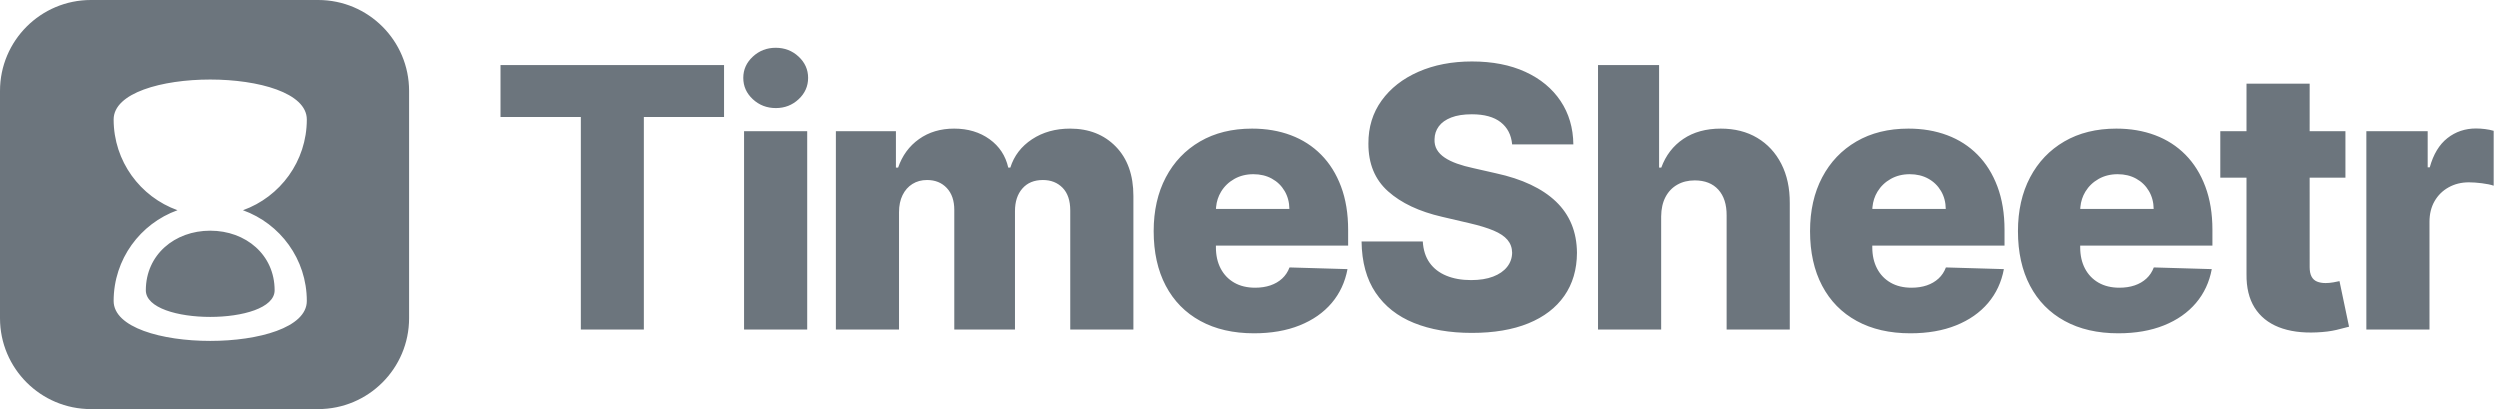 <?xml version="1.0" encoding="UTF-8"?>
<svg width="220px" height="36px" viewBox="0 0 220 36" version="1.1" xmlns="http://www.w3.org/2000/svg" xmlns:xlink="http://www.w3.org/1999/xlink">
    <title>Group</title>
    <defs>
        <path d="M28,0 C32.418,-8.11624501e-16 36,3.582 36,8 L36,28 C36,32.418 32.418,36 28,36 L8,36 C3.582,36 5.41083001e-16,32.418 0,28 L0,8 C-5.41083001e-16,3.582 3.582,8.11624501e-16 8,0 L28,0 Z M27,10.515 C27,5.828 10,5.828 10,10.515 C10,14.192 12.343,17.323 15.62,18.499 C12.343,19.677 10,22.808 10,26.485 C10,31.172 27,31.172 27,26.485 C27,22.808 24.657,19.677 21.38,18.501 C24.657,17.323 27,14.192 27,10.515 Z M110.182,11.318 C111.424,11.318 112.561,11.511 113.591,11.898 C114.621,12.284 115.511,12.856 116.261,13.614 C117.011,14.371 117.595,15.305 118.011,16.415 C118.428,17.525 118.636,18.795 118.636,20.227 L118.636,21.614 L107,21.613 L107,21.761 C107,22.473 107.14,23.097 107.42,23.631 C107.701,24.165 108.098,24.58 108.614,24.875 C109.129,25.17 109.742,25.318 110.455,25.318 C110.947,25.318 111.394,25.25 111.795,25.114 C112.197,24.977 112.542,24.777 112.83,24.511 C113.117,24.246 113.333,23.92 113.477,23.534 L118.58,23.682 C118.367,24.826 117.903,25.82 117.188,26.665 C116.472,27.509 115.534,28.165 114.375,28.631 C113.216,29.097 111.875,29.33 110.352,29.33 C108.527,29.33 106.953,28.968 105.631,28.244 C104.309,27.521 103.294,26.487 102.585,25.142 C101.877,23.797 101.523,22.197 101.523,20.341 C101.523,18.538 101.879,16.96 102.591,15.608 C103.303,14.256 104.307,13.203 105.602,12.449 C106.898,11.695 108.424,11.318 110.182,11.318 Z M167.943,11.318 C169.186,11.318 170.322,11.511 171.352,11.898 C172.383,12.284 173.273,12.856 174.023,13.614 C174.773,14.371 175.356,15.305 175.773,16.415 C176.189,17.525 176.398,18.795 176.398,20.227 L176.398,21.614 L164.761,21.614 L164.761,21.761 C164.761,22.473 164.902,23.097 165.182,23.631 C165.462,24.165 165.86,24.58 166.375,24.875 C166.89,25.17 167.504,25.318 168.216,25.318 C168.708,25.318 169.155,25.25 169.557,25.114 C169.958,24.977 170.303,24.777 170.591,24.511 C170.879,24.246 171.095,23.92 171.239,23.534 L176.341,23.682 C176.129,24.826 175.665,25.82 174.949,26.665 C174.233,27.509 173.295,28.165 172.136,28.631 C170.977,29.097 169.636,29.33 168.114,29.33 C166.288,29.33 164.714,28.968 163.392,28.244 C162.07,27.521 161.055,26.487 160.347,25.142 C159.638,23.797 159.284,22.197 159.284,20.341 C159.284,18.538 159.64,16.96 160.352,15.608 C161.064,14.256 162.068,13.203 163.364,12.449 C164.659,11.695 166.186,11.318 167.943,11.318 Z M186.239,11.318 C187.481,11.318 188.617,11.511 189.648,11.898 C190.678,12.284 191.568,12.856 192.318,13.614 C193.068,14.371 193.652,15.305 194.068,16.415 C194.485,17.525 194.693,18.795 194.693,20.227 L194.693,21.614 L183.057,21.614 L183.057,21.761 C183.057,22.473 183.197,23.097 183.477,23.631 C183.758,24.165 184.155,24.58 184.67,24.875 C185.186,25.17 185.799,25.318 186.511,25.318 C187.004,25.318 187.451,25.25 187.852,25.114 C188.254,24.977 188.598,24.777 188.886,24.511 C189.174,24.246 189.39,23.92 189.534,23.534 L194.636,23.682 C194.424,24.826 193.96,25.82 193.244,26.665 C192.528,27.509 191.591,28.165 190.432,28.631 C189.273,29.097 187.932,29.33 186.409,29.33 C184.583,29.33 183.009,28.968 181.688,28.244 C180.366,27.521 179.35,26.487 178.642,25.142 C177.934,23.797 177.58,22.197 177.58,20.341 C177.58,18.538 177.936,16.96 178.648,15.608 C179.36,14.256 180.364,13.203 181.659,12.449 C182.955,11.695 184.481,11.318 186.239,11.318 Z M129.534,5.409 C131.337,5.409 132.903,5.714 134.233,6.324 C135.562,6.934 136.595,7.788 137.33,8.886 C138.064,9.985 138.439,11.258 138.455,12.705 L133.068,12.705 C132.992,11.871 132.657,11.222 132.062,10.756 C131.468,10.29 130.621,10.057 129.523,10.057 C128.795,10.057 128.189,10.152 127.705,10.341 C127.22,10.53 126.856,10.79 126.614,11.119 C126.371,11.449 126.246,11.826 126.239,12.25 C126.223,12.598 126.294,12.905 126.449,13.17 C126.604,13.436 126.831,13.669 127.131,13.869 C127.43,14.07 127.792,14.246 128.216,14.398 C128.64,14.549 129.117,14.682 129.648,14.795 L131.648,15.25 C132.799,15.5 133.816,15.833 134.699,16.25 C135.581,16.667 136.324,17.163 136.926,17.739 C137.528,18.314 137.985,18.977 138.295,19.727 C138.606,20.477 138.765,21.318 138.773,22.25 C138.765,23.72 138.394,24.981 137.659,26.034 C136.924,27.087 135.869,27.894 134.494,28.455 C133.119,29.015 131.462,29.295 129.523,29.295 C127.576,29.295 125.879,29.004 124.432,28.42 C122.985,27.837 121.86,26.951 121.057,25.761 C120.254,24.572 119.841,23.068 119.818,21.25 L125.205,21.25 C125.25,22 125.451,22.625 125.807,23.125 C126.163,23.625 126.653,24.004 127.278,24.261 C127.903,24.519 128.629,24.648 129.455,24.648 C130.212,24.648 130.858,24.545 131.392,24.341 C131.926,24.136 132.337,23.852 132.625,23.489 C132.913,23.125 133.061,22.708 133.068,22.239 C133.061,21.799 132.924,21.422 132.659,21.108 C132.394,20.794 131.987,20.521 131.438,20.29 C130.888,20.059 130.189,19.845 129.341,19.648 L126.909,19.08 C124.894,18.617 123.307,17.869 122.148,16.835 C120.989,15.801 120.413,14.402 120.42,12.636 C120.413,11.197 120.799,9.936 121.58,8.852 C122.36,7.769 123.439,6.924 124.818,6.318 C126.197,5.712 127.769,5.409 129.534,5.409 Z M203.25,7.364 L203.249,11.545 L206.398,11.545 L206.398,15.636 L203.249,15.636 L203.25,23.511 C203.25,23.852 203.305,24.127 203.415,24.335 C203.525,24.544 203.686,24.691 203.898,24.778 C204.11,24.866 204.364,24.909 204.659,24.909 C204.871,24.909 205.097,24.888 205.335,24.847 C205.574,24.805 205.754,24.769 205.875,24.739 L206.716,28.75 C206.451,28.826 206.078,28.92 205.597,29.034 C205.116,29.148 204.542,29.22 203.875,29.25 C202.572,29.311 201.456,29.157 200.528,28.79 C199.6,28.422 198.892,27.848 198.403,27.068 C197.915,26.288 197.678,25.307 197.693,24.125 L197.692,15.636 L195.386,15.636 L195.386,11.545 L197.692,11.545 L197.693,7.364 L203.25,7.364 Z M71.034,11.545 L71.034,29 L65.477,29 L65.477,11.545 L71.034,11.545 Z M94.17,11.318 C95.822,11.318 97.163,11.847 98.193,12.903 C99.223,13.96 99.739,15.409 99.739,17.25 L99.739,29 L94.182,29 L94.182,18.523 C94.182,17.652 93.958,16.987 93.511,16.528 C93.064,16.07 92.485,15.841 91.773,15.841 C91.008,15.841 90.407,16.089 89.972,16.585 C89.536,17.081 89.318,17.746 89.318,18.58 L89.318,29 L83.977,29 L83.977,18.466 C83.977,17.655 83.758,17.015 83.318,16.545 C82.879,16.076 82.299,15.841 81.58,15.841 C81.095,15.841 80.667,15.956 80.295,16.188 C79.924,16.419 79.634,16.746 79.426,17.17 C79.218,17.595 79.114,18.095 79.114,18.67 L79.114,29 L73.557,29 L73.557,11.545 L78.841,11.545 L78.841,14.75 L79.034,14.75 C79.398,13.689 80.011,12.852 80.875,12.239 C81.739,11.625 82.769,11.318 83.966,11.318 C85.178,11.318 86.216,11.629 87.08,12.25 C87.943,12.871 88.492,13.705 88.727,14.75 L88.909,14.75 C89.235,13.712 89.871,12.881 90.818,12.256 C91.765,11.631 92.883,11.318 94.17,11.318 Z M217.886,11.307 C218.144,11.307 218.409,11.324 218.682,11.358 C218.955,11.392 219.208,11.443 219.443,11.511 L219.443,16.341 C219.178,16.25 218.831,16.178 218.403,16.125 C217.975,16.072 217.595,16.045 217.261,16.045 C216.602,16.045 216.009,16.191 215.483,16.483 C214.956,16.775 214.544,17.18 214.244,17.699 C213.945,18.218 213.795,18.826 213.795,19.523 L213.795,29 L208.239,29 L208.239,11.545 L213.636,11.545 L213.636,14.727 L213.818,14.727 C214.136,13.576 214.655,12.718 215.375,12.153 C216.095,11.589 216.932,11.307 217.886,11.307 Z M146,5.727 L146,14.75 L146.193,14.75 C146.587,13.674 147.233,12.833 148.131,12.227 C149.028,11.621 150.129,11.318 151.432,11.318 C152.659,11.318 153.727,11.589 154.636,12.131 C155.545,12.672 156.252,13.436 156.756,14.42 C157.259,15.405 157.508,16.557 157.5,17.875 L157.5,29 L151.943,29 L151.943,18.966 C151.951,17.996 151.708,17.239 151.216,16.693 C150.723,16.148 150.03,15.875 149.136,15.875 C148.553,15.875 148.04,16.002 147.597,16.256 C147.153,16.509 146.809,16.871 146.562,17.341 C146.316,17.811 146.189,18.379 146.182,19.045 L146.182,29 L140.625,29 L140.625,5.727 L146,5.727 Z M63.716,5.727 L63.716,10.295 L56.659,10.295 L56.659,29 L51.114,29 L51.114,10.295 L44.045,10.295 L44.045,5.727 L63.716,5.727 Z M18.5,20.3 C21.63,20.3 24.167,22.421 24.167,25.545 C24.167,28.669 12.833,28.669 12.833,25.545 C12.833,22.421 15.37,20.3 18.5,20.3 Z M110.295,15.33 C109.674,15.33 109.117,15.468 108.625,15.744 C108.133,16.021 107.742,16.396 107.455,16.869 C107.208,17.275 107.061,17.727 107.015,18.225 L107.005,18.386 L113.466,18.386 C113.458,17.795 113.318,17.269 113.045,16.807 C112.773,16.345 112.4,15.983 111.926,15.722 C111.453,15.46 110.909,15.33 110.295,15.33 Z M168.057,15.33 C167.436,15.33 166.879,15.468 166.386,15.744 C165.894,16.021 165.504,16.396 165.216,16.869 C164.969,17.275 164.823,17.727 164.776,18.225 L164.766,18.386 L171.227,18.386 C171.22,17.795 171.08,17.269 170.807,16.807 C170.534,16.345 170.161,15.983 169.688,15.722 C169.214,15.46 168.67,15.33 168.057,15.33 Z M186.352,15.33 C185.731,15.33 185.174,15.468 184.682,15.744 C184.189,16.021 183.799,16.396 183.511,16.869 C183.265,17.275 183.118,17.727 183.072,18.225 L183.061,18.386 L189.523,18.386 C189.515,17.795 189.375,17.269 189.102,16.807 C188.83,16.345 188.456,15.983 187.983,15.722 C187.509,15.46 186.966,15.33 186.352,15.33 Z M68.261,4.205 C69.049,4.205 69.722,4.464 70.278,4.983 C70.835,5.502 71.114,6.125 71.114,6.852 C71.114,7.587 70.835,8.214 70.278,8.733 C69.722,9.252 69.053,9.511 68.273,9.511 C67.485,9.511 66.811,9.252 66.25,8.733 C65.689,8.214 65.409,7.587 65.409,6.852 C65.409,6.125 65.689,5.502 66.25,4.983 C66.811,4.464 67.481,4.205 68.261,4.205 Z" id="path-1"></path>
    </defs>
    <g id="Page-1" stroke="none" stroke-width="1" fill="none" fill-rule="evenodd">
        <g id="Artboard" transform="translate(-448, -255)">
            <g id="Group" transform="translate(448, 255)">
                <mask id="mask-2" fill="white">
                    <use xlink:href="#path-1"></use>
                </mask>
                <use id="Combined-Shape" fill="#6C757D" xlink:href="#path-1"></use>
            </g>
        </g>
    </g>
</svg>
